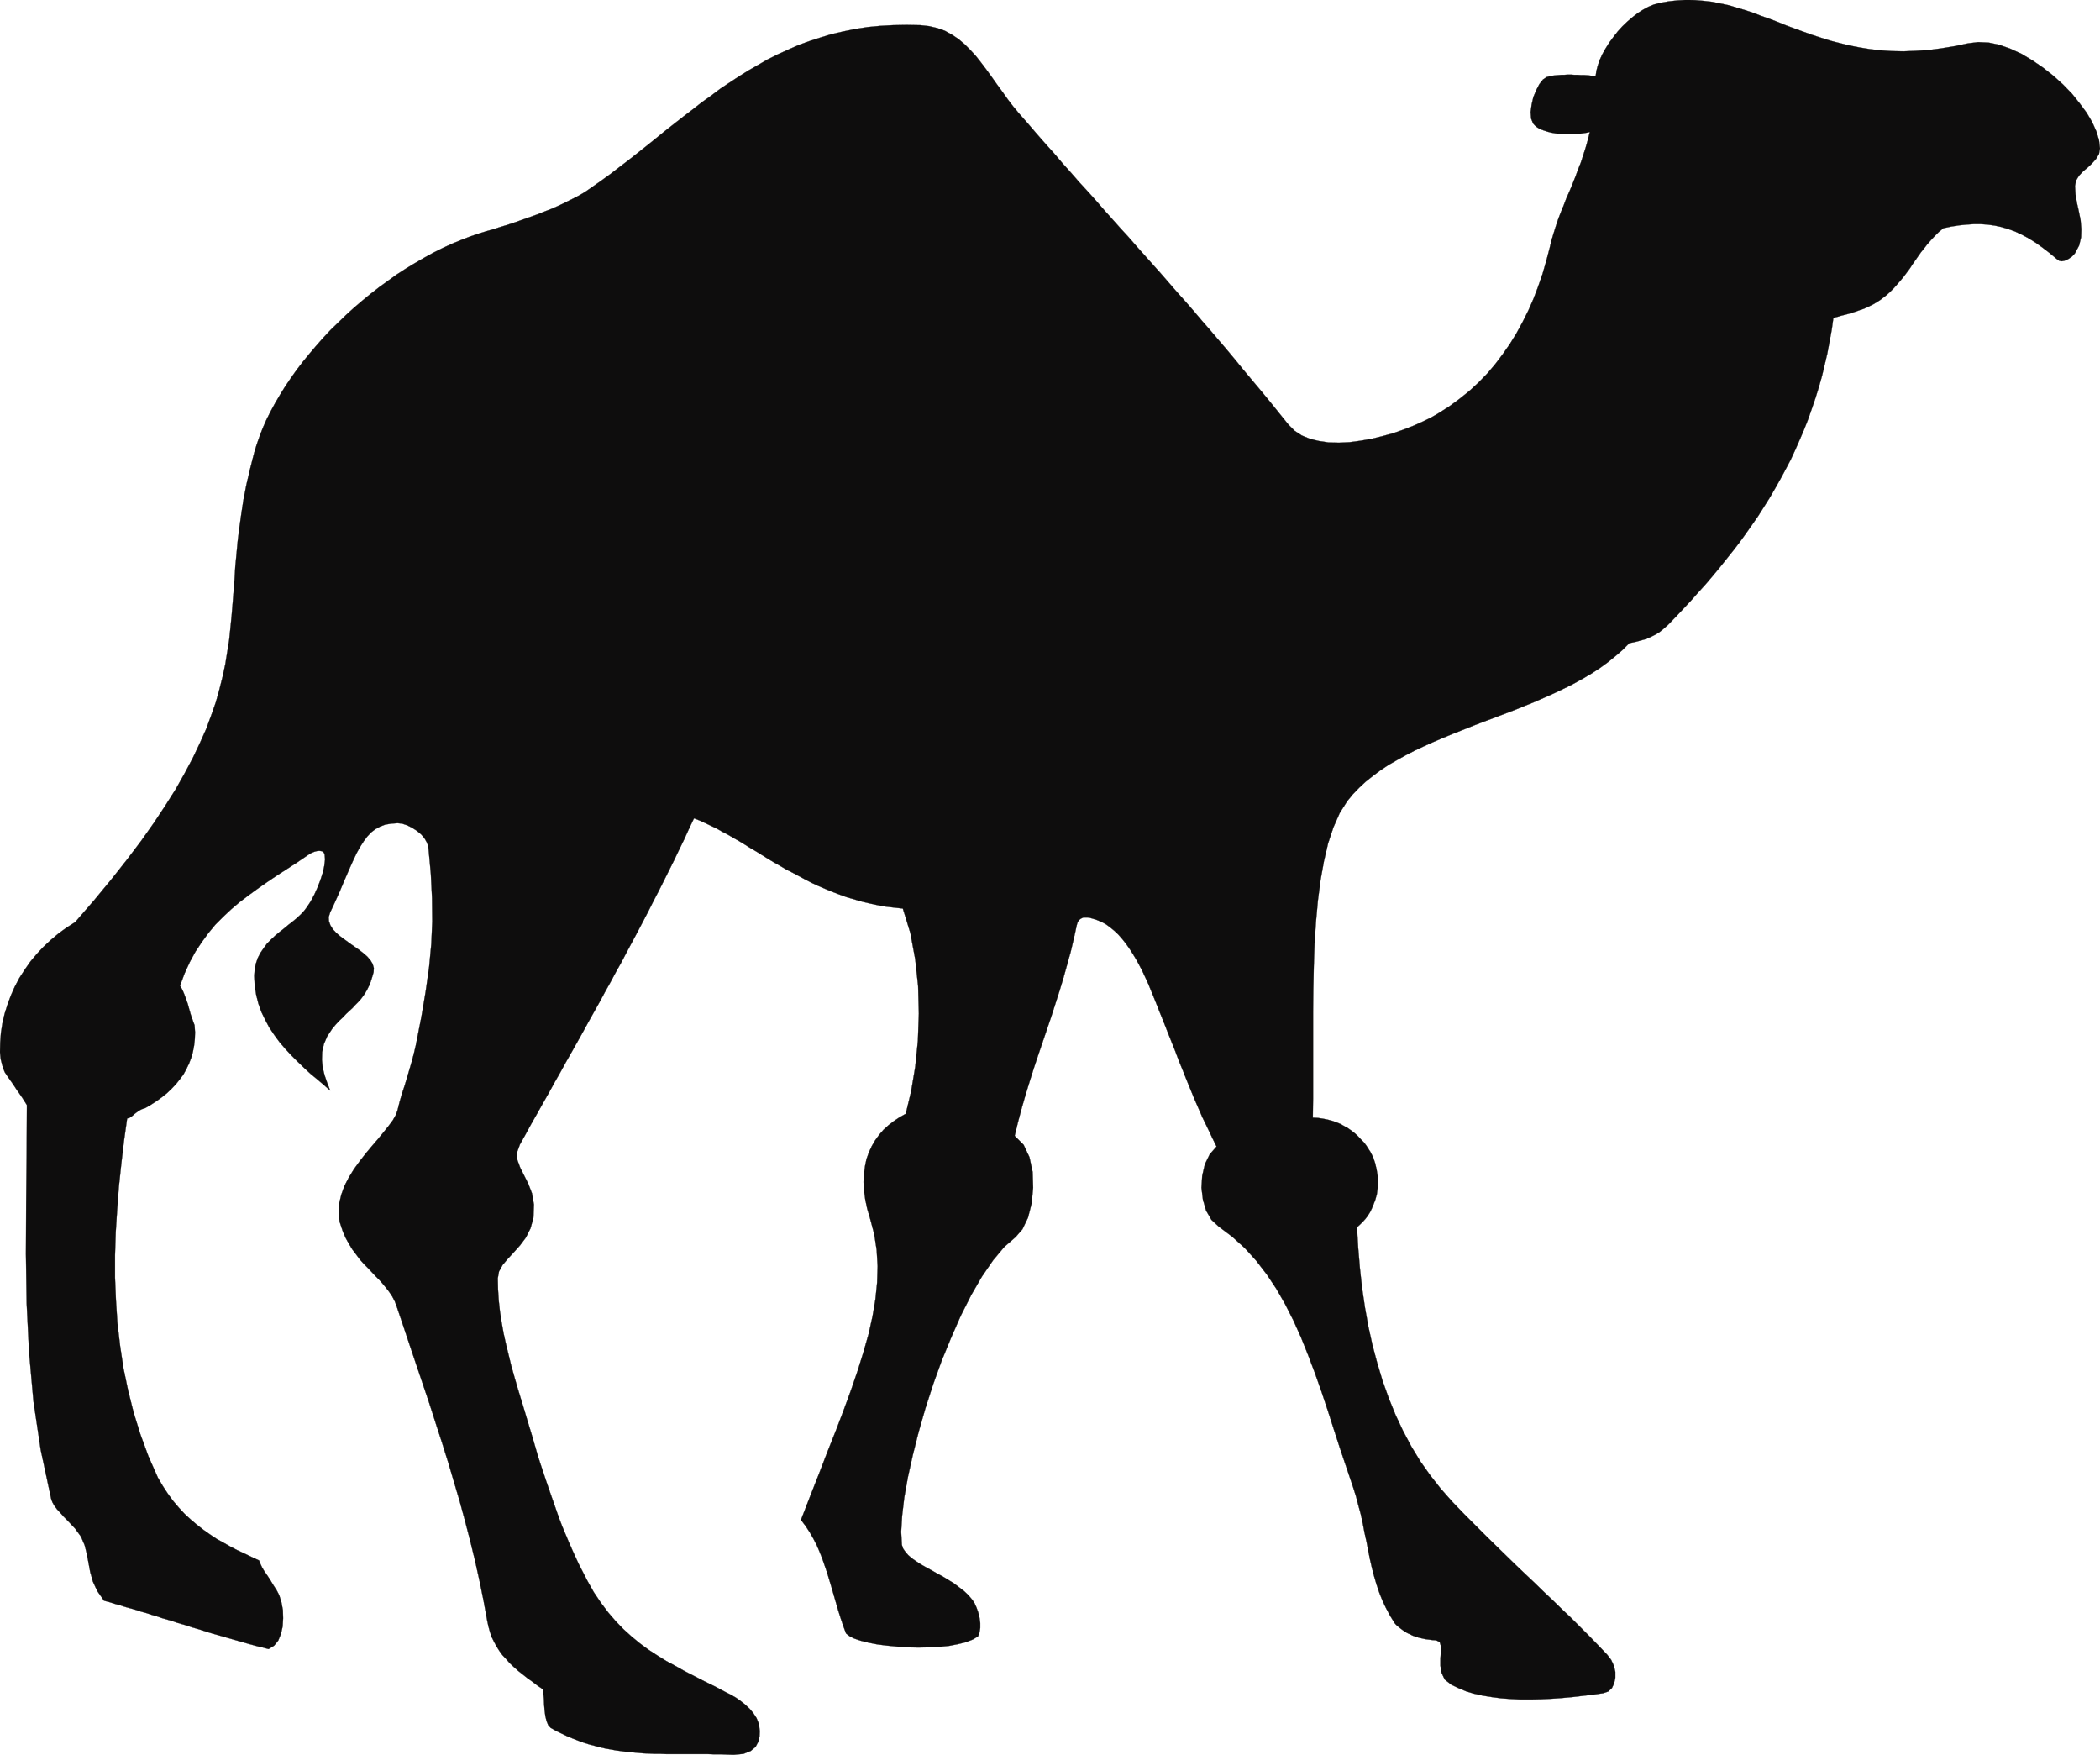 <svg xmlns="http://www.w3.org/2000/svg" width="8.657in" height="7.233in" fill-rule="evenodd" stroke-linecap="round" preserveAspectRatio="none" viewBox="0 0 8657 7233"><style>.brush0{fill:#fff}.pen0{stroke:#000;stroke-width:1;stroke-linejoin:round}</style><path d="m3024 7233 41-4 30-12 20-17 11-21 5-21 1-22-2-19-3-15-8-20-13-20-15-18-18-17-20-16-20-14-21-12-20-10-43-23-43-21-41-21-41-21-39-22-39-21-37-23-37-24-35-26-34-28-33-30-32-33-31-36-30-40-29-43-27-48-17-33-17-33-15-32-14-31-14-32-13-31-13-31-12-31-11-31-11-32-11-31-11-32-11-32-11-33-11-33-11-34-14-48-14-48-14-46-14-47-14-46-14-46-13-45-13-46-11-45-11-45-10-45-8-45-7-45-5-45-3-46-1-46 5-28 15-27 21-25 25-27 26-29 24-32 19-38 12-44 2-54-8-46-15-39-18-36-16-32-11-30-2-31 12-33 24-43 24-44 24-42 24-43 24-42 23-42 24-42 23-42 24-42 23-41 23-41 23-42 23-41 23-41 22-41 23-41 22-41 23-41 22-42 22-41 22-41 22-42 22-42 21-42 22-42 21-42 21-42 21-42 21-44 21-43 20-44 21-44 23 9 24 11 23 11 23 11 23 13 23 12 24 14 23 13 23 14 24 15 24 14 24 15 24 15 25 15 25 14 25 15 26 13 26 14 26 14 27 14 28 13 28 12 29 12 29 11 30 11 31 9 31 9 33 8 33 7 34 6 34 4 36 4 31 101 20 108 12 111 3 113-4 112-11 108-17 101-22 92-25 14-24 16-22 17-21 19-18 21-16 22-14 24-12 26-10 28-6 29-4 32-2 33 2 35 5 37 8 38 12 41 17 64 10 65 4 67-2 67-7 69-12 71-16 72-21 74-24 77-27 79-30 82-32 84-35 88-35 91-37 94-38 98 19 25 17 26 15 26 14 27 12 28 11 28 10 29 10 29 9 30 9 30 9 31 9 31 9 31 10 32 11 33 12 32 14 11 20 10 27 9 32 8 36 7 40 5 42 4 43 3 44 1 44-1 42-2 41-4 36-7 33-8 28-11 22-13 6-16 3-19v-20l-3-22-5-21-7-20-8-18-10-15-16-19-18-17-21-16-21-16-23-14-23-14-24-13-23-13-22-12-21-12-20-13-17-12-15-13-12-14-9-13-5-15-3-54 4-66 9-76 15-84 20-90 24-95 28-98 32-99 35-97 39-95 40-91 43-85 44-76 46-67 46-55 47-41 28-32 23-48 15-59 6-64-2-65-13-61-24-51-37-37 14-58 15-56 16-56 17-55 17-54 18-54 18-53 18-53 18-53 17-53 17-53 16-53 15-54 15-54 13-55 12-55 4-13 7-9 7-5 9-4h18l8 1 7 2 20 6 20 8 19 10 18 13 17 14 17 16 16 18 15 19 15 21 14 22 14 23 13 24 13 25 12 26 12 26 11 27 18 44 17 43 17 42 16 41 16 40 16 40 15 40 16 39 15 38 16 39 16 39 17 39 17 39 19 39 19 40 20 41-28 32-20 41-11 48-3 49 6 49 13 45 22 38 29 27 57 43 52 47 47 52 43 56 40 60 36 63 34 67 31 69 29 72 28 74 27 76 26 78 25 78 26 80 27 80 27 80 12 38 10 38 10 37 8 37 7 37 8 36 7 36 7 36 8 35 9 35 10 34 11 33 13 33 15 32 17 32 19 31 6 7 7 6 7 6 8 6 8 6 9 6 9 5 11 5 10 5 12 4 12 4 13 3 13 3 15 2 15 2 16 1 15 7 5 17v23l-2 28v30l5 30 13 27 27 21 29 14 31 13 33 10 36 8 37 6 38 5 40 3 41 2h42l43-1 43-2 43-3 43-4 43-5 43-5 42-6 20-7 15-14 9-19 5-23v-25l-6-25-11-24-16-21-39-41-39-40-37-37-37-37-37-35-36-35-37-35-36-35-38-36-39-37-39-38-41-40-43-42-45-45-47-47-49-51-47-53-44-56-41-58-37-61-34-64-31-66-28-69-25-70-22-73-20-75-17-77-14-78-12-81-9-82-7-83-5-85 13-12 11-11 11-12 9-12 9-14 8-16 7-17 8-21 6-22 3-24 1-26-1-26-4-25-6-26-8-24-11-22-9-14-9-14-10-13-12-12-12-13-12-11-14-11-14-10-16-9-16-9-17-7-17-6-19-5-20-4-20-3-21-1 1-79v-357l1-94 2-94 3-93 6-91 8-88 11-84 14-78 17-73 22-66 26-59 31-49 23-28 26-27 27-25 30-24 31-23 33-22 35-20 36-20 37-19 38-18 40-18 40-17 41-17 41-16 42-17 42-16 43-16 42-16 42-16 42-17 42-17 41-18 40-18 40-19 38-19 38-21 36-21 35-23 33-24 31-25 30-26 28-28 25-5 22-6 22-6 20-9 18-9 18-11 17-14 17-15 32-33 31-33 31-33 30-34 30-33 29-34 29-35 28-35 28-35 27-35 26-36 26-37 25-36 24-38 24-38 22-38 22-39 21-39 21-40 19-41 18-41 18-42 17-43 15-43 15-44 14-45 13-46 11-46 11-47 9-48 9-49 7-50 17-4 17-5 16-4 15-4 16-5 15-5 14-5 15-5 14-6 14-7 14-7 13-8 14-9 13-10 14-11 13-12 16-16 14-16 14-16 13-16 12-16 12-16 11-17 12-17 11-16 12-17 13-16 13-17 15-17 15-16 17-17 19-16 33-7 32-5 30-3 30-2h30l28 2 29 4 28 6 27 8 28 10 28 13 28 15 29 18 28 20 30 23 30 25 10 7 10 2 11-2 11-4 10-6 10-7 7-7 6-7 17-32 8-34 1-34-3-36-7-35-8-36-6-35-2-35 4-22 12-20 17-18 19-16 18-17 17-19 12-20 4-23-4-34-11-36-17-38-23-39-29-39-32-40-37-38-40-36-42-33-44-30-45-27-46-21-45-16-44-9-43-2-41 5-58 12-55 9-53 7-52 3-49 2-48-1-46-3-44-5-43-7-41-8-41-10-39-10-38-12-37-12-36-13-36-13-35-13-34-14-34-13-34-12-34-13-33-11-34-10-33-10-34-7-34-7-35-4-35-3-36-1-37 2-37 4-39 7-22 6-22 9-22 12-22 14-22 17-21 18-21 20-19 21-18 23-17 23-15 24-13 23-11 24-8 23-6 23-3 21-15-1-15-2-15-1h-14l-15-1h-14l-14-1h-14l-13 1h-12l-12 1-12 1-10 1-10 2-9 2-8 2-15 10-15 19-13 25-12 29-7 31-4 30 2 27 8 20 8 9 10 8 12 7 14 5 15 5 16 4 17 3 18 2 18 1h35l16-1 16-1 15-2 13-2 11-3-8 32-9 32-10 31-10 31-12 30-11 30-12 30-12 29-13 29-11 29-12 29-11 29-10 30-9 29-9 30-7 30-14 53-15 52-18 52-19 50-21 48-24 48-25 46-27 44-30 43-31 41-33 39-36 37-38 35-40 32-42 31-44 28-31 18-35 17-38 17-41 16-43 15-44 12-45 11-46 8-45 6-43 2-43-1-40-6-37-9-34-14-29-19-25-25-38-47-37-46-37-45-37-44-36-43-35-43-35-42-35-41-34-40-35-40-33-39-34-39-34-38-33-38-33-38-34-38-33-37-33-37-33-38-34-37-33-37-34-38-33-38-34-38-35-38-34-39-35-39-34-40-36-40-36-41-36-42-37-42-25-30-23-30-22-31-22-30-22-31-21-29-22-29-22-28-23-25-24-24-25-21-27-18-29-16-31-11-34-8-36-4-57-1-56 1-53 3-52 5-51 8-49 10-48 11-46 14-46 15-44 16-43 19-42 19-42 21-40 23-40 23-40 25-38 25-39 26-37 28-38 27-37 29-38 29-37 29-37 29-37 30-37 30-38 30-38 30-38 29-39 30-40 29-40 28-23 16-25 15-27 14-28 14-29 14-29 13-31 12-30 12-31 11-31 11-31 11-30 10-30 9-28 9-28 8-26 8-39 13-39 15-39 16-39 18-38 19-38 21-38 22-38 23-37 24-36 26-36 26-36 28-34 28-34 29-33 30-32 31-32 31-30 32-29 33-28 33-27 33-26 34-24 34-23 34-21 34-20 34-19 35-17 34-15 34-13 34-12 34-10 33-17 67-15 64-12 61-9 59-8 57-7 56-5 54-5 52-3 52-4 51-4 50-4 49-5 50-5 49-8 50-8 50-11 51-13 52-15 54-19 54-21 57-26 58-29 61-33 62-37 66-43 68-47 71-53 75-59 78-64 81-71 86-78 90-36 23-33 24-32 27-30 28-28 30-26 31-23 33-22 34-19 36-16 36-14 38-12 38-9 39-6 39-3 40-1 40 3 29 7 27 7 20 3 7 12 18 12 17 12 17 11 17 12 17 11 16 11 17 10 16-1 206-2 205-1 203 3 203 10 202 18 202 30 201 43 201 5 14 8 14 11 15 14 15 14 16 16 16 16 17 15 16 24 33 15 35 9 36 7 37 7 38 11 39 18 39 28 40 23 6 22 7 22 6 22 7 22 6 21 6 21 7 22 6 21 7 21 6 20 7 21 6 21 6 20 7 21 6 21 6 20 7 21 6 20 6 21 7 20 6 21 6 21 6 21 6 21 6 21 6 21 6 21 6 22 6 22 6 22 5 22 6 23-14 17-21 11-27 7-31 2-34-1-34-6-32-9-29-11-21-13-20-12-20-13-20-12-17-10-17-7-15-5-13-30-14-29-14-30-14-29-15-28-16-29-16-27-18-27-19-27-21-26-22-25-23-24-26-23-27-22-30-21-32-20-34-39-88-33-90-28-90-23-92-19-91-14-93-11-93-6-93-4-94v-94l3-94 6-94 7-94 10-94 11-94 13-93 8-2 8-4 7-6 7-6 9-7 10-7 11-6 15-5 24-14 23-15 22-16 20-16 19-18 18-19 16-20 15-20 12-22 11-23 9-23 7-25 5-26 3-27 1-28-2-29-8-22-8-23-6-21-6-22-7-20-7-19-8-19-10-17 19-51 21-46 24-44 26-39 27-37 29-35 32-32 33-31 34-29 37-28 37-27 40-28 40-27 42-27 43-28 44-30 13-8 12-5 11-3 10-1 8 1 7 2 4 5 3 5 2 22-3 26-6 28-10 31-12 31-13 29-15 28-15 23-12 16-14 15-16 15-17 14-18 14-18 15-18 14-18 15-17 16-17 17-14 19-13 19-11 21-8 23-5 25-2 27 2 39 6 38 9 36 12 34 16 33 17 32 20 30 22 30 24 28 25 27 26 26 26 25 27 25 28 23 27 23 26 23-12-31-11-32-8-32-3-32 1-32 7-32 13-31 21-32 15-18 15-16 15-14 13-14 13-12 13-12 11-12 12-12 10-11 10-13 9-13 8-14 8-16 7-17 6-19 6-21 1-17-5-17-9-15-13-15-16-14-18-14-20-14-20-14-19-14-19-14-16-14-14-15-10-16-6-17-1-17 6-19 20-43 18-40 16-38 15-35 14-32 14-31 13-27 14-25 14-22 15-20 16-17 17-13 20-11 21-8 24-4 27-2 19 2 21 7 20 10 20 13 18 15 14 17 10 18 5 18 10 108 5 101 1 96-4 93-9 95-14 99-18 107-23 117-8 34-9 34-10 34-10 34-10 33-11 33-9 32-8 32-7 20-13 23-18 24-20 25-23 28-25 29-25 30-25 32-24 33-21 34-18 35-13 36-9 37-2 37 4 38 13 39 12 28 14 25 14 23 16 21 15 20 16 18 17 17 16 17 15 16 16 16 14 16 14 17 13 17 12 18 10 19 8 21 27 80 27 81 27 80 27 80 27 80 26 81 26 80 25 80 24 81 24 81 22 81 21 81 20 82 18 81 17 83 15 82 5 24 6 22 7 22 10 20 10 19 12 19 13 18 15 16 15 17 17 16 18 16 19 15 19 15 21 15 21 16 22 15 2 17 2 22 1 24 2 24 3 23 5 21 7 17 10 11 23 13 23 11 23 11 22 9 23 9 22 8 22 7 23 6 22 6 22 5 23 4 22 4 23 3 22 3 23 2 23 2 22 2 23 1 24 1h23l23 1h172l26 1h26l27 1 27 1z" style="stroke:none;fill:#0e0d0d"/><path fill="none" d="m3024 7233 41-4 30-12 20-17 11-21 5-21 1-22-2-19-3-15-8-20-13-20-15-18-18-17-20-16-20-14-21-12-20-10-43-23-43-21-41-21-41-21-39-22-39-21-37-23-37-24-35-26-34-28-33-30-32-33-31-36-30-40-29-43-27-48-17-33-17-33-15-32-14-31-14-32-13-31-13-31-12-31-11-31-11-32-11-31-11-32-11-32-11-33-11-33-11-34-14-48-14-48-14-46-14-47-14-46-14-46-13-45-13-46-11-45-11-45-10-45-8-45-7-45-5-45-3-46-1-46 5-28 15-27 21-25 25-27 26-29 24-32 19-38 12-44 2-54-8-46-15-39-18-36-16-32-11-30-2-31 12-33 24-43 24-44 24-42 24-43 24-42 23-42 24-42 23-42 24-42 23-41 23-41 23-42 23-41 23-41 22-41 23-41 22-41 23-41 22-42 22-41 22-41 22-42 22-42 21-42 22-42 21-42 21-42 21-42 21-44 21-43 20-44 21-44 23 9 24 11 23 11 23 11 23 13 23 12 24 14 23 13 23 14 24 15 24 14 24 15 24 15 25 15 25 14 25 15 26 13 26 14 26 14 27 14 28 13 28 12 29 12 29 11 30 11 31 9 31 9 33 8 33 7 34 6 34 4 36 4 31 101 20 108 12 111 3 113-4 112-11 108-17 101-22 92-25 14-24 16-22 17-21 19-18 21-16 22-14 24-12 26-10 28-6 29-4 32-2 33 2 35 5 37 8 38 12 41 17 64 10 65 4 67-2 67-7 69-12 71-16 72-21 74-24 77-27 79-30 82-32 84-35 88-35 91-37 94-38 98 19 25 17 26 15 26 14 27 12 28 11 28 10 29 10 29 9 30 9 30 9 31 9 31 9 31 10 32 11 33 12 32 14 11 20 10 27 9 32 8 36 7 40 5 42 4 43 3 44 1 44-1 42-2 41-4 36-7 33-8 28-11 22-13 6-16 3-19v-20l-3-22-5-21-7-20-8-18-10-15-16-19-18-17-21-16-21-16-23-14-23-14-24-13-23-13-22-12-21-12-20-13-17-12-15-13-12-14-9-13-5-15-3-54 4-66 9-76 15-84 20-90 24-95 28-98 32-99 35-97 39-95 40-91 43-85 44-76 46-67 46-55 47-41 28-32 23-48 15-59 6-64-2-65-13-61-24-51-37-37 14-58 15-56 16-56 17-55 17-54 18-54 18-53 18-53 18-53 17-53 17-53 16-53 15-54 15-54 13-55 12-55 4-13 7-9 7-5 9-4h18l8 1 7 2 20 6 20 8 19 10 18 13 17 14 17 16 16 18 15 19 15 21 14 22 14 23 13 24 13 25 12 26 12 26 11 27 18 44 17 43 17 42 16 41 16 40 16 40 15 40 16 39 15 38 16 39 16 39 17 39 17 39 19 39 19 40 20 41-28 32-20 41-11 48-3 49 6 49 13 45 22 38 29 27 57 43 52 47 47 52 43 56 40 60 36 63 34 67 31 69 29 72 28 74 27 76 26 78 25 78 26 80 27 80 27 80 12 38 10 38 10 37 8 37 7 37 8 36 7 36 7 36 8 35 9 35 10 34 11 33 13 33 15 32 17 32 19 31 6 7 7 6 7 6 8 6 8 6 9 6 9 5 11 5 10 5 12 4 12 4 13 3 13 3 15 2 15 2 16 1 15 7 5 17v23l-2 28v30l5 30 13 27 27 21 29 14 31 13 33 10 36 8 37 6 38 5 40 3 41 2h42l43-1 43-2 43-3 43-4 43-5 43-5 42-6 20-7 15-14 9-19 5-23v-25l-6-25-11-24-16-21-39-41-39-40-37-37-37-37-37-35-36-35-37-35-36-35-38-36-39-37-39-38-41-40-43-42-45-45-47-47-49-51-47-53-44-56-41-58-37-61-34-64-31-66-28-69-25-70-22-73-20-75-17-77-14-78-12-81-9-82-7-83-5-85 13-12 11-11 11-12 9-12 9-14 8-16 7-17 8-21 6-22 3-24 1-26-1-26-4-25-6-26-8-24-11-22-9-14-9-14-10-13-12-12-12-13-12-11-14-11-14-10-16-9-16-9-17-7-17-6-19-5-20-4-20-3-21-1 1-79v-357l1-94 2-94 3-93 6-91 8-88 11-84 14-78 17-73 22-66 26-59 31-49 23-28 26-27 27-25 30-24 31-23 33-22 35-20 36-20 37-19 38-18 40-18 40-17 41-17 41-16 42-17 42-16 43-16 42-16 42-16 42-17 42-17 41-18 40-18 40-19 38-19 38-21 36-21 35-23 33-24 31-25 30-26 28-28 25-5 22-6 22-6 20-9 18-9 18-11 17-14 17-15 32-33 31-33 31-33 30-34 30-33 29-34 29-35 28-35 28-35 27-35 26-36 26-37 25-36 24-38 24-38 22-38 22-39 21-39 21-40 19-41 18-41 18-42 17-43 15-43 15-44 14-45 13-46 11-46 11-47 9-48 9-49 7-50 17-4 17-5 16-4 15-4 16-5 15-5 14-5 15-5 14-6 14-7 14-7 13-8 14-9 13-10 14-11 13-12 16-16 14-16 14-16 13-16 12-16 12-16 11-17 12-17 11-16 12-17 13-16 13-17 15-17 15-16 17-17 19-16 33-7 32-5 30-3 30-2h30l28 2 29 4 28 6 27 8 28 10 28 13 28 15 29 18 28 20 30 23 30 25 10 7 10 2 11-2 11-4 10-6 10-7 7-7 6-7 17-32 8-34 1-34-3-36-7-35-8-36-6-35-2-35 4-22 12-20 17-18 19-16 18-17 17-19 12-20 4-23-4-34-11-36-17-38-23-39-29-39-32-40-37-38-40-36-42-33-44-30-45-27-46-21-45-16-44-9-43-2-41 5-58 12-55 9-53 7-52 3-49 2-48-1-46-3-44-5-43-7-41-8-41-10-39-10-38-12-37-12-36-13-36-13-35-13-34-14-34-13-34-12-34-13-33-11-34-10-33-10-34-7-34-7-35-4-35-3-36-1-37 2-37 4-39 7-22 6-22 9-22 12-22 14-22 17-21 18-21 20-19 21-18 23-17 23-15 24-13 23-11 24-8 23-6 23-3 21-15-1-15-2-15-1h-14l-15-1h-14l-14-1h-14l-13 1h-12l-12 1-12 1-10 1-10 2-9 2-8 2-15 10-15 19-13 25-12 29-7 31-4 30 2 27 8 20 8 9 10 8 12 7 14 5 15 5 16 4 17 3 18 2 18 1h35l16-1 16-1 15-2 13-2 11-3-8 32-9 32-10 31-10 31-12 30-11 30-12 30-12 29-13 29-11 29-12 29-11 29-10 30-9 29-9 30-7 30-14 53-15 52-18 52-19 50-21 48-24 48-25 46-27 44-30 43-31 41-33 39-36 37-38 35-40 32-42 31-44 28-31 18-35 17-38 17-41 16-43 15-44 12-45 11-46 8-45 6-43 2-43-1-40-6-37-9-34-14-29-19-25-25-38-47-37-46-37-45-37-44-36-43-35-43-35-42-35-41-34-40-35-40-33-39-34-39-34-38-33-38-33-38-34-38-33-37-33-37-33-38-34-37-33-37-34-38-33-38-34-38-35-38-34-39-35-39-34-40-36-40-36-41-36-42-37-42-25-30-23-30-22-31-22-30-22-31-21-29-22-29-22-28-23-25-24-24-25-21-27-18-29-16-31-11-34-8-36-4-57-1-56 1-53 3-52 5-51 8-49 10-48 11-46 14-46 15-44 16-43 19-42 19-42 21-40 23-40 23-40 25-38 25-39 26-37 28-38 27-37 29-38 29-37 29-37 29-37 30-37 30-38 30-38 30-38 29-39 30-40 29-40 28-23 16-25 15-27 14-28 14-29 14-29 13-31 12-30 12-31 11-31 11-31 11-30 10-30 9-28 9-28 8-26 8-39 13-39 15-39 16-39 18-38 19-38 21-38 22-38 23-37 24-36 26-36 26-36 28-34 28-34 29-33 30-32 31-32 31-30 32-29 33-28 33-27 33-26 34-24 34-23 34-21 34-20 34-19 35-17 34-15 34-13 34-12 34-10 33-17 67-15 64-12 61-9 59-8 57-7 56-5 54-5 52-3 52-4 51-4 50-4 49-5 50-5 49-8 50-8 50-11 51-13 52-15 54-19 54-21 57-26 58-29 61-33 62-37 66-43 68-47 71-53 75-59 78-64 81-71 86-78 90-36 23-33 24-32 27-30 28-28 30-26 31-23 33-22 34-19 36-16 36-14 38-12 38-9 39-6 39-3 40-1 40 3 29 7 27 7 20 3 7 12 18 12 17 12 17 11 17 12 17 11 16 11 17 10 16-1 206-2 205-1 203 3 203 10 202 18 202 30 201 43 201 5 14 8 14 11 15 14 15 14 16 16 16 16 17 15 16 24 33 15 35 9 36 7 37 7 38 11 39 18 39 28 40 23 6 22 7 22 6 22 7 22 6 21 6 21 7 22 6 21 7 21 6 20 7 21 6 21 6 20 7 21 6 21 6 20 7 21 6 20 6 21 7 20 6 21 6 21 6 21 6 21 6 21 6 21 6 21 6 22 6 22 6 22 5 22 6 23-14 17-21 11-27 7-31 2-34-1-34-6-32-9-29-11-21-13-20-12-20-13-20-12-17-10-17-7-15-5-13-30-14-29-14-30-14-29-15-28-16-29-16-27-18-27-19-27-21-26-22-25-23-24-26-23-27-22-30-21-32-20-34-39-88-33-90-28-90-23-92-19-91-14-93-11-93-6-93-4-94v-94l3-94 6-94 7-94 10-94 11-94 13-93 8-2 8-4 7-6 7-6 9-7 10-7 11-6 15-5 24-14 23-15 22-16 20-16 19-18 18-19 16-20 15-20 12-22 11-23 9-23 7-25 5-26 3-27 1-28-2-29-8-22-8-23-6-21-6-22-7-20-7-19-8-19-10-17 19-51 21-46 24-44 26-39 27-37 29-35 32-32 33-31 34-29 37-28 37-27 40-28 40-27 42-27 43-28 44-30 13-8 12-5 11-3 10-1 8 1 7 2 4 5 3 5 2 22-3 26-6 28-10 31-12 31-13 29-15 28-15 23-12 16-14 15-16 15-17 14-18 14-18 15-18 14-18 15-17 16-17 17-14 19-13 19-11 21-8 23-5 25-2 27 2 39 6 38 9 36 12 34 16 33 17 32 20 30 22 30 24 28 25 27 26 26 26 25 27 25 28 23 27 23 26 23-12-31-11-32-8-32-3-32 1-32 7-32 13-31 21-32 15-18 15-16 15-14 13-14 13-12 13-12 11-12 12-12 10-11 10-13 9-13 8-14 8-16 7-17 6-19 6-21 1-17-5-17-9-15-13-15-16-14-18-14-20-14-20-14-19-14-19-14-16-14-14-15-10-16-6-17-1-17 6-19 20-43 18-40 16-38 15-35 14-32 14-31 13-27 14-25 14-22 15-20 16-17 17-13 20-11 21-8 24-4 27-2 19 2 21 7 20 10 20 13 18 15 14 17 10 18 5 18 10 108 5 101 1 96-4 93-9 95-14 99-18 107-23 117-8 34-9 34-10 34-10 34-10 33-11 33-9 32-8 32-7 20-13 23-18 24-20 25-23 28-25 29-25 30-25 32-24 33-21 34-18 35-13 36-9 37-2 37 4 38 13 39 12 28 14 25 14 23 16 21 15 20 16 18 17 17 16 17 15 16 16 16 14 16 14 17 13 17 12 18 10 19 8 21 27 80 27 81 27 80 27 80 27 80 26 81 26 80 25 80 24 81 24 81 22 81 21 81 20 82 18 81 17 83 15 82 5 24 6 22 7 22 10 20 10 19 12 19 13 18 15 16 15 17 17 16 18 16 19 15 19 15 21 15 21 16 22 15 2 17 2 22 1 24 2 24 3 23 5 21 7 17 10 11 23 13 23 11 23 11 22 9 23 9 22 8 22 7 23 6 22 6 22 5 23 4 22 4 23 3 22 3 23 2 23 2 22 2 23 1 24 1h23l23 1h172l26 1h26l27 1 27 1" style="stroke:#0e0d0c;stroke-width:1;stroke-linejoin:round"/></svg>
